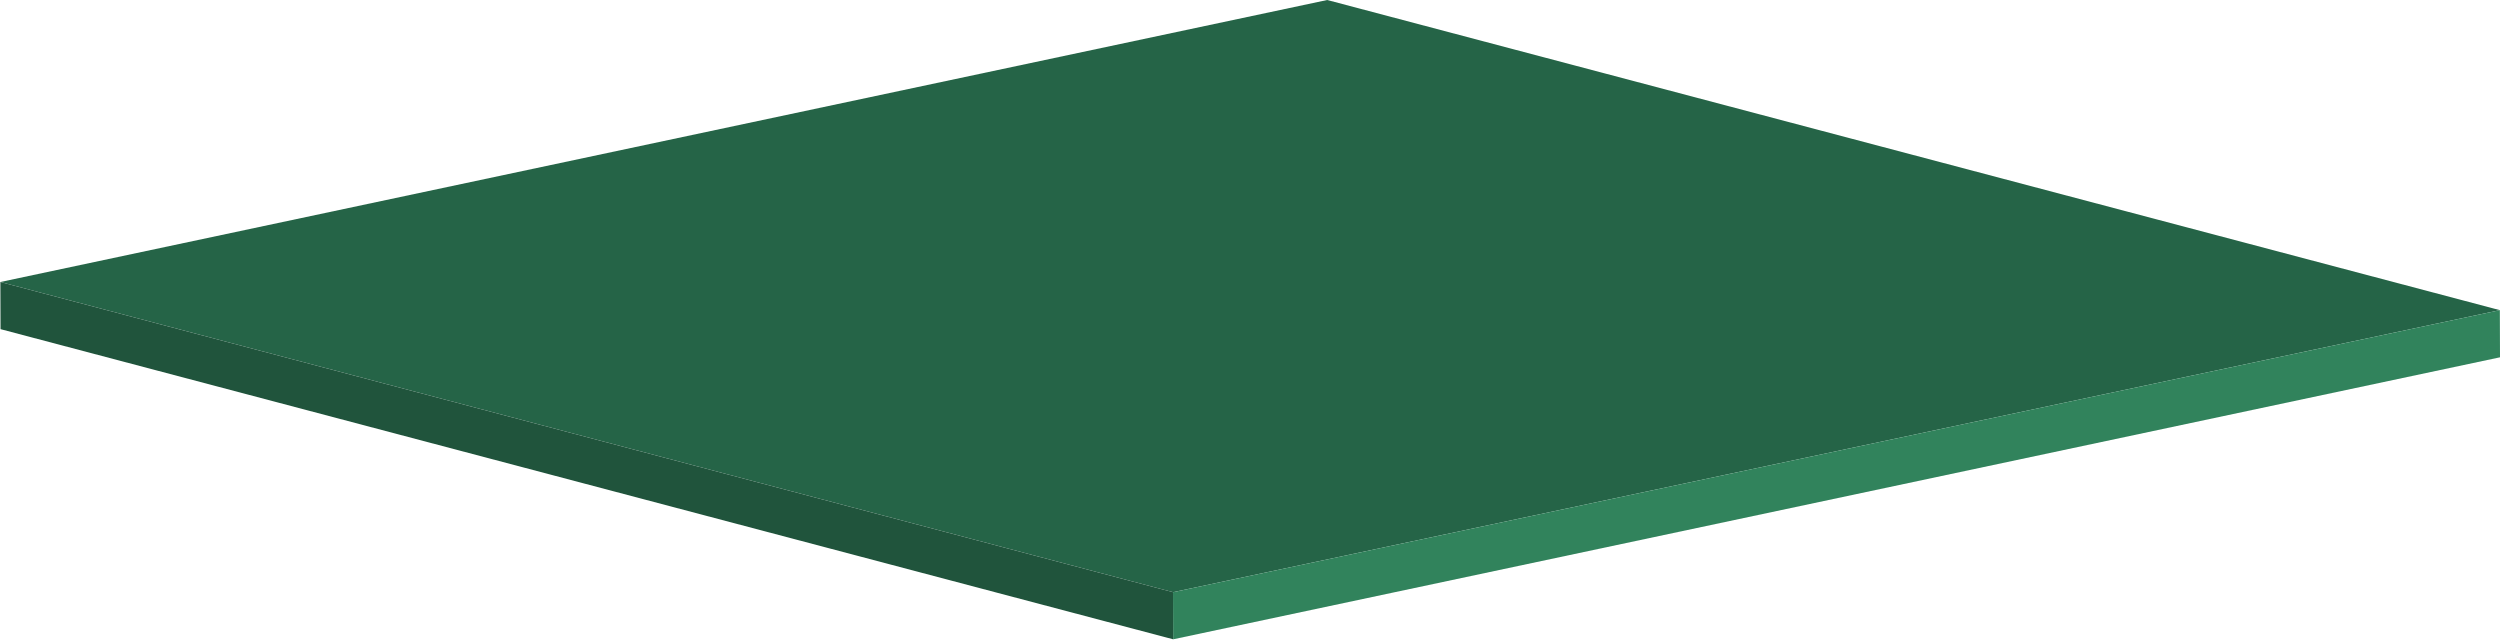 <svg width="603" height="155" viewBox="0 0 603 155" fill="none" xmlns="http://www.w3.org/2000/svg">
<path d="M320.122 0L602.961 74.808L282.93 142.836L0.09 68.018L320.122 0Z" fill="#256447"/>
<path d="M602.961 74.808L603 86.181L282.968 154.199L282.93 142.836L602.961 74.808Z" fill="#31835C"/>
<path d="M282.93 142.836L282.968 154.199L0.129 79.392L0.09 68.018L282.93 142.836Z" fill="#20543C"/>
</svg>
